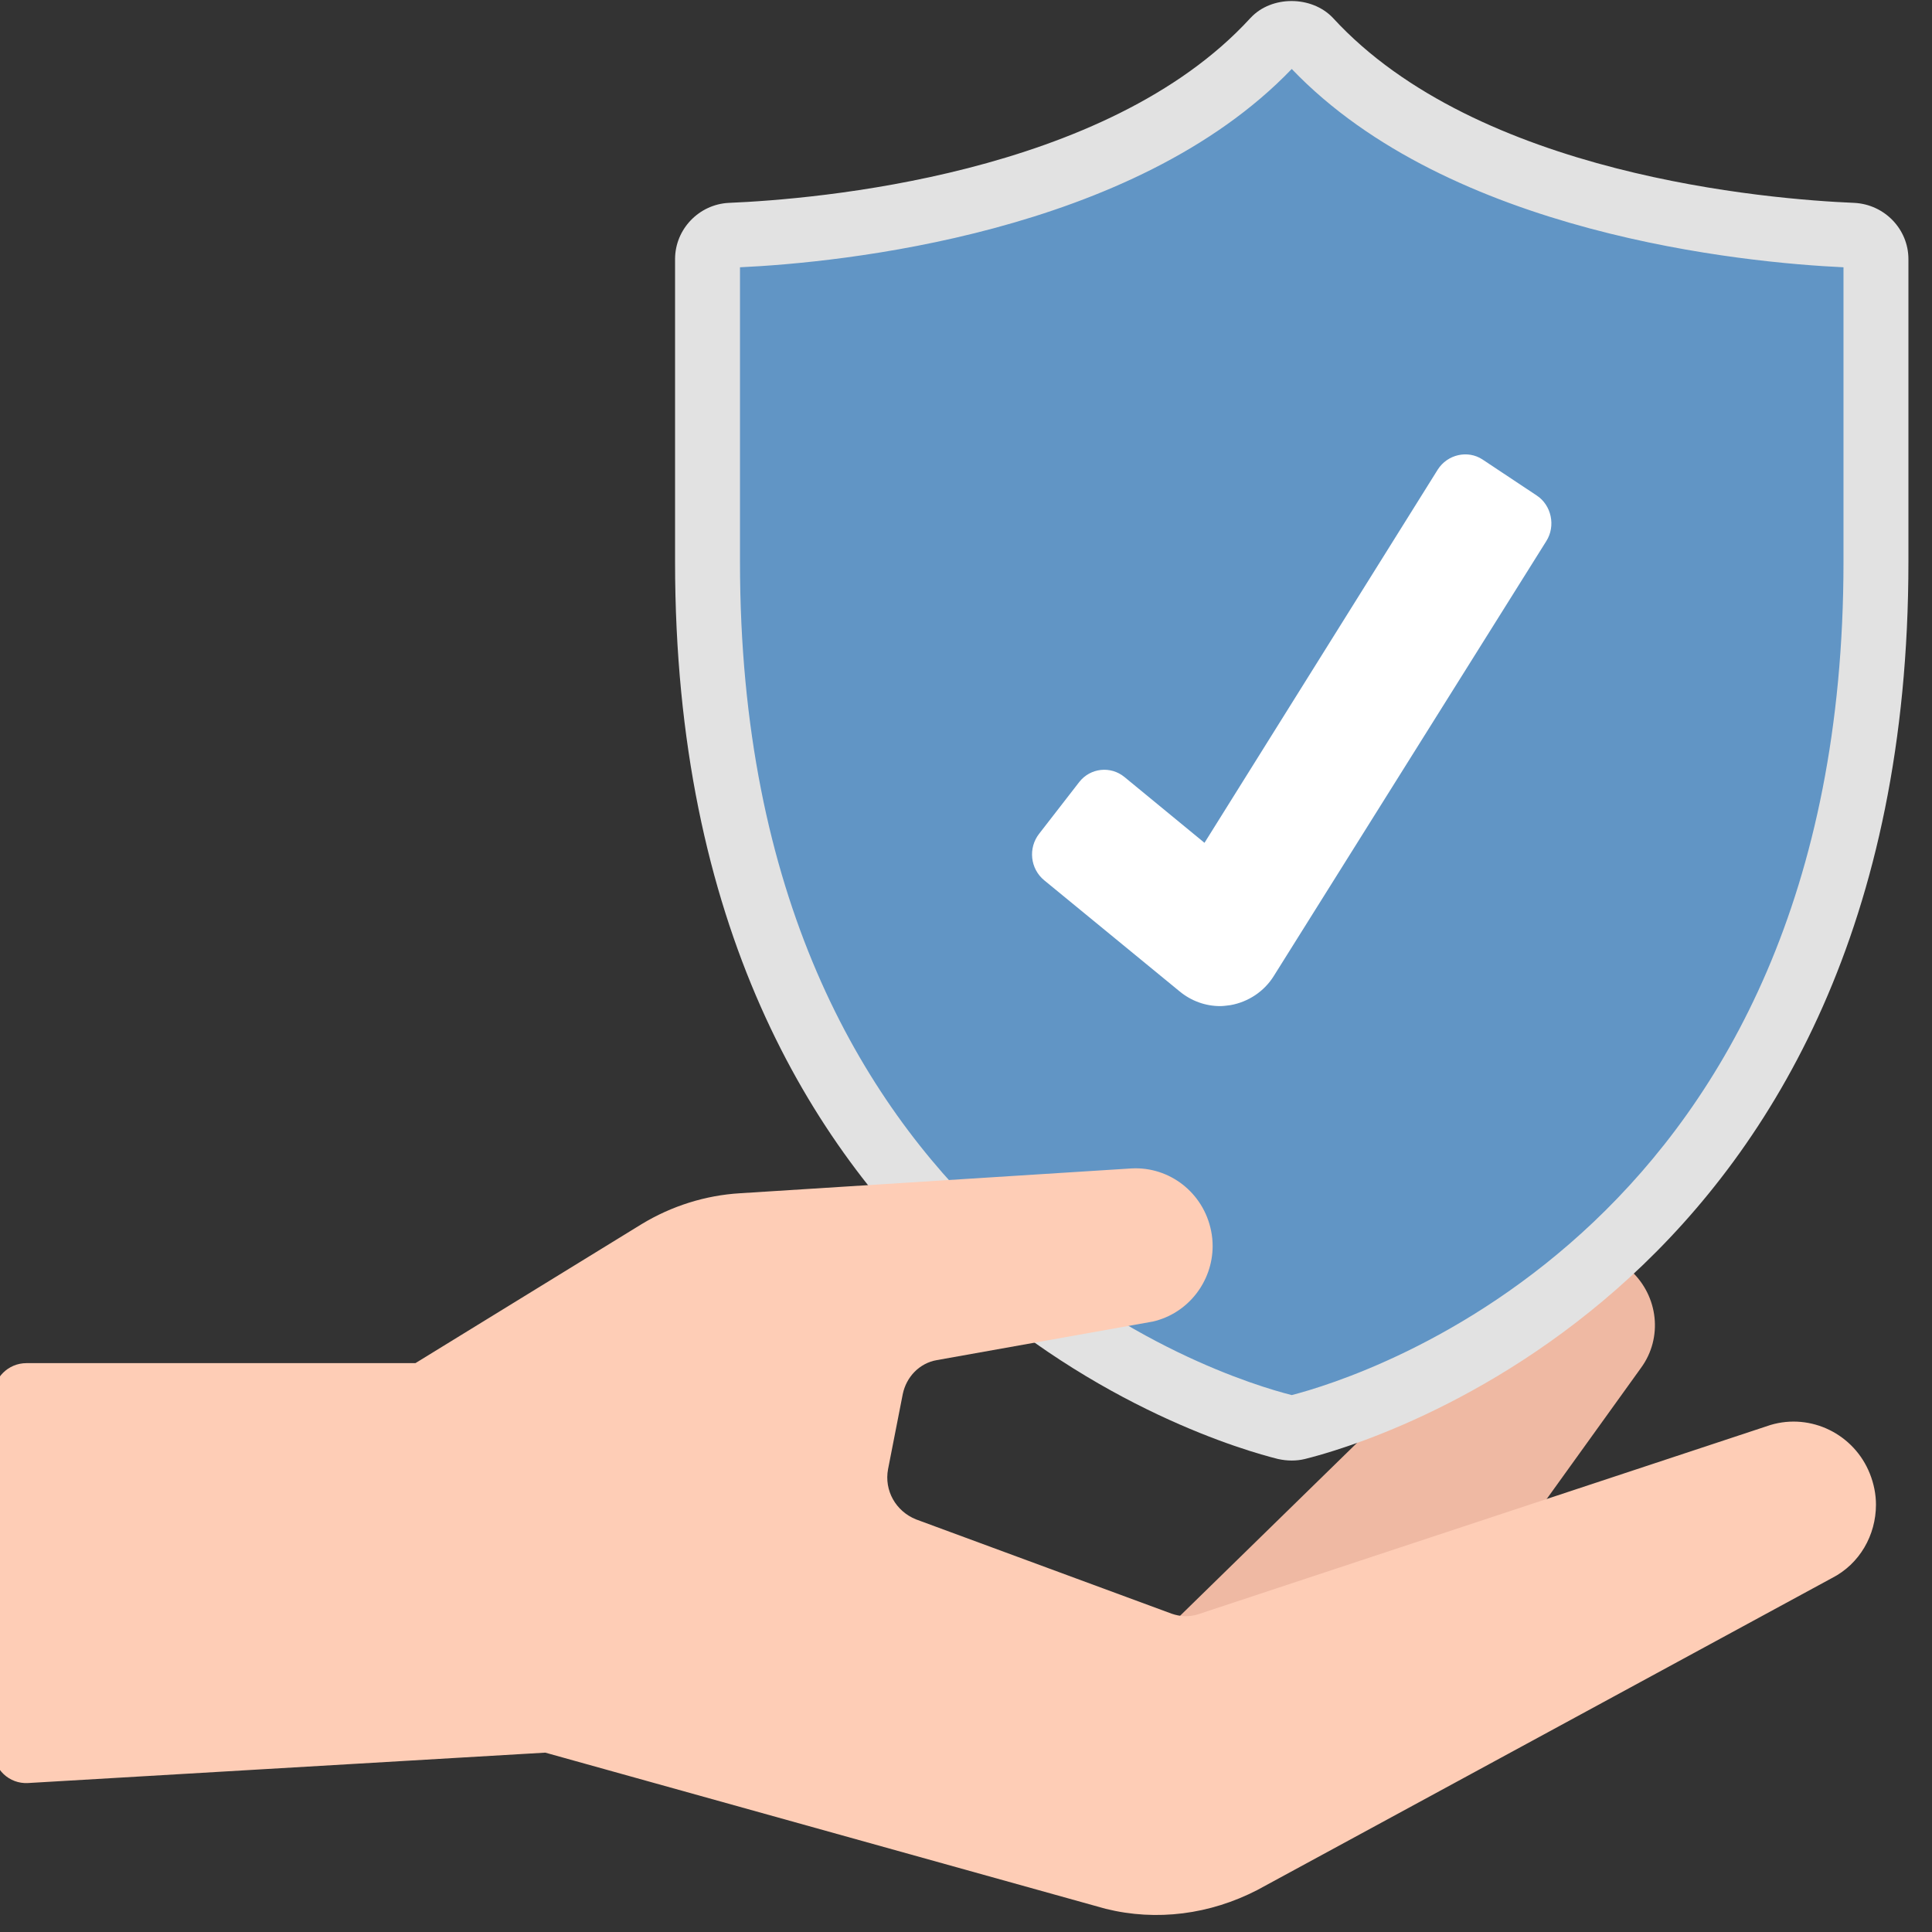 <svg xmlns="http://www.w3.org/2000/svg" xmlns:xlink="http://www.w3.org/1999/xlink" width="137" zoomAndPan="magnify" viewBox="0 0 102.75 102.75" height="137" preserveAspectRatio="xMidYMid meet" version="1.0"><rect x="0" y="0" width="102.75" height="102.75" fill="#333333" stroke="none"/><defs><clipPath id="102f100afb"><path d="M 59.906 88.316 L 68.926 88.316 L 68.926 100.473 L 59.906 100.473 Z M 59.906 88.316 " clip-rule="nonzero"/></clipPath><clipPath id="7dbdc03fdd"><path d="M 64.414 88.316 C 61.926 88.316 59.906 91.035 59.906 94.387 C 59.906 97.734 61.926 100.453 64.414 100.453 C 66.906 100.453 68.926 97.734 68.926 94.387 C 68.926 91.035 66.906 88.316 64.414 88.316 Z M 64.414 88.316 " clip-rule="nonzero"/></clipPath></defs><g clip-path="url(#102f100afb)"><g clip-path="url(#7dbdc03fdd)"><path fill="#e39183" d="M 59.906 88.316 L 68.926 88.316 L 68.926 100.438 L 59.906 100.438 Z M 59.906 88.316 " fill-opacity="1" fill-rule="nonzero"/></g></g><path fill="#efb9a3" d="M 62.766 85.926 L 81.562 67.559 C 82.293 66.887 83.207 66.562 84.125 66.562 C 85.07 66.562 85.988 66.887 86.742 67.586 C 88.199 68.938 88.441 71.148 87.281 72.738 L 82.238 79.75 L 63.52 89.758 Z M 62.766 85.926 " fill-opacity="1" fill-rule="nonzero"/><path fill="#6195c5" d="M 67.754 2.129 C 59.609 11.031 43.426 12.324 38.844 12.516 C 38.168 12.543 37.629 13.133 37.629 13.781 L 37.629 29.883 C 37.629 67.238 65.191 75.113 68.402 75.922 C 68.59 75.977 68.805 75.977 68.996 75.922 C 72.203 75.113 99.77 67.238 99.77 29.883 L 99.77 13.781 C 99.77 13.133 99.23 12.543 98.555 12.516 C 93.969 12.324 77.789 11.031 69.645 2.129 C 69.129 1.59 68.266 1.59 67.754 2.129 Z M 67.754 2.129 " fill-opacity="1" fill-rule="nonzero"/><path fill="#ffffff" d="M 64.895 53.508 C 64.113 53.508 63.359 53.238 62.738 52.727 L 55.539 46.82 C 54.781 46.199 54.676 45.094 55.266 44.34 L 57.398 41.59 C 57.992 40.832 59.07 40.727 59.797 41.32 L 64.059 44.824 L 76.465 24.973 C 76.98 24.164 78.059 23.922 78.84 24.434 L 81.727 26.352 C 82.508 26.863 82.75 27.969 82.238 28.777 L 67.754 51.891 C 67.242 52.727 66.379 53.293 65.434 53.457 C 65.246 53.48 65.059 53.508 64.895 53.508 Z M 64.895 53.508 " fill-opacity="1" fill-rule="nonzero"/><path fill="#e2e2e2" d="M 68.699 77.676 C 68.457 77.676 68.215 77.648 67.969 77.594 C 64.707 76.785 35.902 68.531 35.902 29.883 L 35.902 13.781 C 35.902 12.191 37.172 10.867 38.762 10.789 C 43.348 10.598 58.828 9.332 66.488 0.973 L 66.516 0.945 C 67.621 -0.242 69.75 -0.242 70.883 0.945 C 78.57 9.332 94.051 10.598 98.609 10.789 C 100.227 10.867 101.496 12.191 101.496 13.781 L 101.496 29.883 C 101.496 68.531 72.691 76.785 69.398 77.594 C 69.184 77.648 68.941 77.676 68.699 77.676 Z M 68.562 74.25 L 68.535 74.25 Z M 68.805 74.25 C 68.805 74.25 68.805 74.25 68.832 74.25 C 68.805 74.25 68.805 74.25 68.805 74.25 Z M 39.355 14.215 L 39.355 29.883 C 39.355 65.484 65.164 73.305 68.699 74.195 C 72.367 73.25 98.043 65.375 98.043 29.883 L 98.043 14.215 C 92.758 13.969 77.113 12.461 68.699 3.668 C 60.285 12.434 44.668 13.969 39.355 14.215 Z M 39.355 14.215 " fill-opacity="1" fill-rule="nonzero"/><path fill="#fecdb6" d="M 99.77 80.02 C 99.77 81.641 98.906 83.176 97.422 83.93 L 66.863 100.52 C 64.355 101.812 61.523 102.191 58.801 101.516 L 29 93.211 L 1.488 94.828 C 0.492 94.883 -0.344 94.098 -0.344 93.102 L -0.344 74.223 C -0.344 73.277 0.438 72.496 1.406 72.496 L 22.094 72.496 C 22.094 72.496 34.121 65.105 34.121 65.105 C 35.715 64.137 37.52 63.57 39.355 63.461 L 60.176 62.141 C 62.199 62.031 64.004 63.434 64.41 65.457 C 64.465 65.727 64.492 65.996 64.492 66.266 C 64.492 68.152 63.195 69.852 61.309 70.285 L 49.82 72.336 C 48.902 72.496 48.203 73.223 48.012 74.141 L 47.23 78.133 C 47.016 79.266 47.637 80.371 48.715 80.805 L 62.309 85.82 C 62.766 85.98 63.25 86.008 63.734 85.848 L 94.16 75.785 C 96.316 75.141 98.609 76.273 99.445 78.375 C 99.66 78.914 99.77 79.48 99.77 80.02 Z M 99.77 80.02 " fill-opacity="1" fill-rule="nonzero"/></svg>